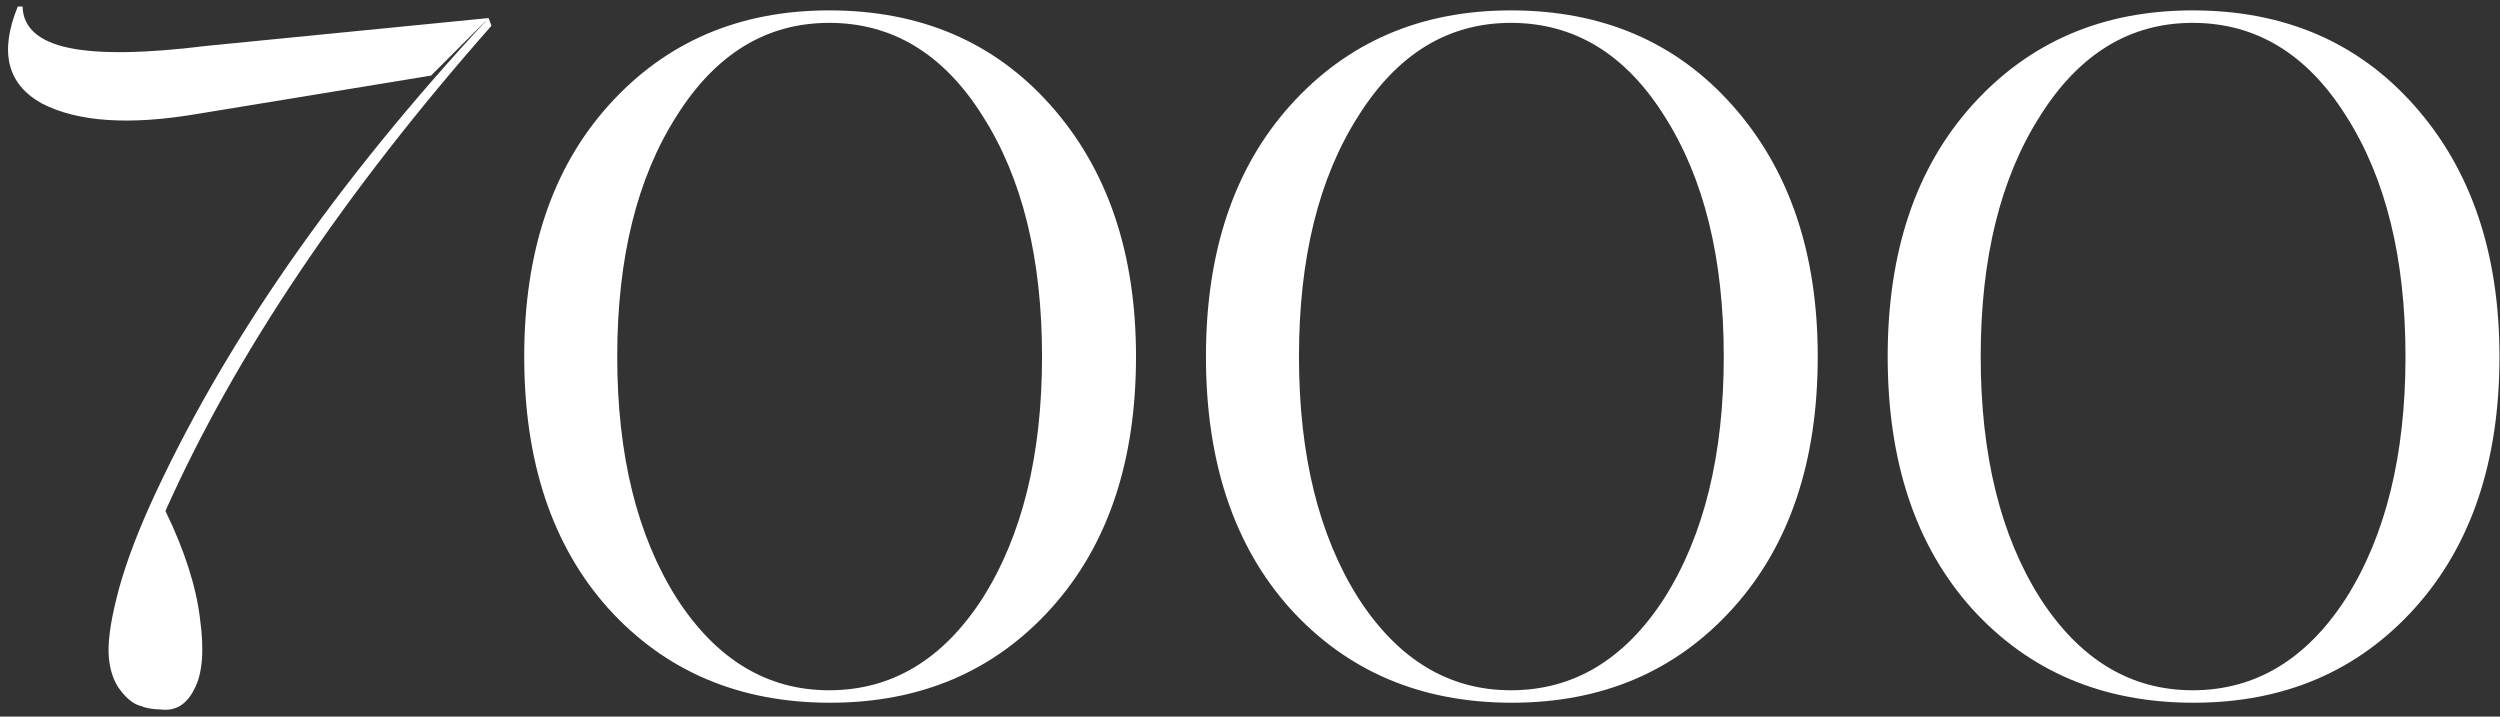 <?xml version="1.0" encoding="UTF-8"?> <svg xmlns="http://www.w3.org/2000/svg" width="307" height="88" viewBox="0 0 307 88" fill="none"><rect x="0" y="0" width="307" height="88" fill="#333333" stroke="none"/> <path d="M59.999 2.218L52.934 9.284L24.201 13.994C15.88 15.407 9.521 14.975 5.125 12.698C0.886 10.343 -0.095 6.379 2.181 0.805H2.77C2.848 3.396 4.733 5.084 8.422 5.869C12.112 6.654 17.764 6.575 25.379 5.633L59.999 2.218ZM19.727 87.12C18.785 87.12 17.921 86.963 17.136 86.649C16.351 86.413 15.566 85.785 14.781 84.764C13.996 83.744 13.525 82.409 13.368 80.761C13.211 79.034 13.525 76.6 14.31 73.46C15.095 70.241 16.43 66.513 18.314 62.273C27.263 42.49 41.158 22.472 59.999 2.218L60.352 3.16C42.218 23.728 28.872 43.59 20.316 62.744C22.671 67.612 24.084 72.008 24.555 75.933C25.104 79.858 24.869 82.763 23.848 84.647C22.906 86.531 21.532 87.355 19.727 87.12ZM64.374 43.786C64.374 30.911 67.828 20.627 74.737 12.934C81.723 5.162 90.751 1.276 101.82 1.276C113.046 1.276 122.113 5.162 129.022 12.934C136.008 20.784 139.502 31.068 139.502 43.786C139.502 56.66 136.048 66.944 129.139 74.638C122.153 82.409 113.085 86.295 101.938 86.295C90.791 86.295 81.723 82.449 74.737 74.755C67.828 67.062 64.374 56.739 64.374 43.786ZM101.82 84.764C109.514 84.764 115.794 80.996 120.661 73.46C125.528 65.767 127.962 55.875 127.962 43.786C127.962 31.696 125.528 21.844 120.661 14.229C115.872 6.614 109.592 2.807 101.82 2.807C94.127 2.807 87.886 6.614 83.097 14.229C78.23 21.844 75.796 31.696 75.796 43.786C75.796 55.875 78.23 65.767 83.097 73.46C87.964 80.996 94.206 84.764 101.82 84.764ZM148.091 43.786C148.091 30.911 151.545 20.627 158.453 12.934C165.44 5.162 174.468 1.276 185.537 1.276C196.763 1.276 205.83 5.162 212.738 12.934C219.725 20.784 223.218 31.068 223.218 43.786C223.218 56.66 219.764 66.944 212.856 74.638C205.869 82.409 196.802 86.295 185.654 86.295C174.507 86.295 165.44 82.449 158.453 74.755C151.545 67.062 148.091 56.739 148.091 43.786ZM185.537 84.764C193.23 84.764 199.51 80.996 204.377 73.46C209.245 65.767 211.678 55.875 211.678 43.786C211.678 31.696 209.245 21.844 204.377 14.229C199.589 6.614 193.308 2.807 185.537 2.807C177.843 2.807 171.602 6.614 166.814 14.229C161.946 21.844 159.513 31.696 159.513 43.786C159.513 55.875 161.946 65.767 166.814 73.46C171.681 80.996 177.922 84.764 185.537 84.764ZM231.807 43.786C231.807 30.911 235.261 20.627 242.169 12.934C249.156 5.162 258.184 1.276 269.253 1.276C280.479 1.276 289.546 5.162 296.454 12.934C303.441 20.784 306.935 31.068 306.935 43.786C306.935 56.66 303.48 66.944 296.572 74.638C289.585 82.409 280.518 86.295 269.371 86.295C258.223 86.295 249.156 82.449 242.169 74.755C235.261 67.062 231.807 56.739 231.807 43.786ZM269.253 84.764C276.946 84.764 283.227 80.996 288.094 73.46C292.961 65.767 295.395 55.875 295.395 43.786C295.395 31.696 292.961 21.844 288.094 14.229C283.305 6.614 277.025 2.807 269.253 2.807C261.56 2.807 255.319 6.614 250.53 14.229C245.663 21.844 243.229 31.696 243.229 43.786C243.229 55.875 245.663 65.767 250.53 73.46C255.397 80.996 261.638 84.764 269.253 84.764Z" fill="white"></path> </svg> 